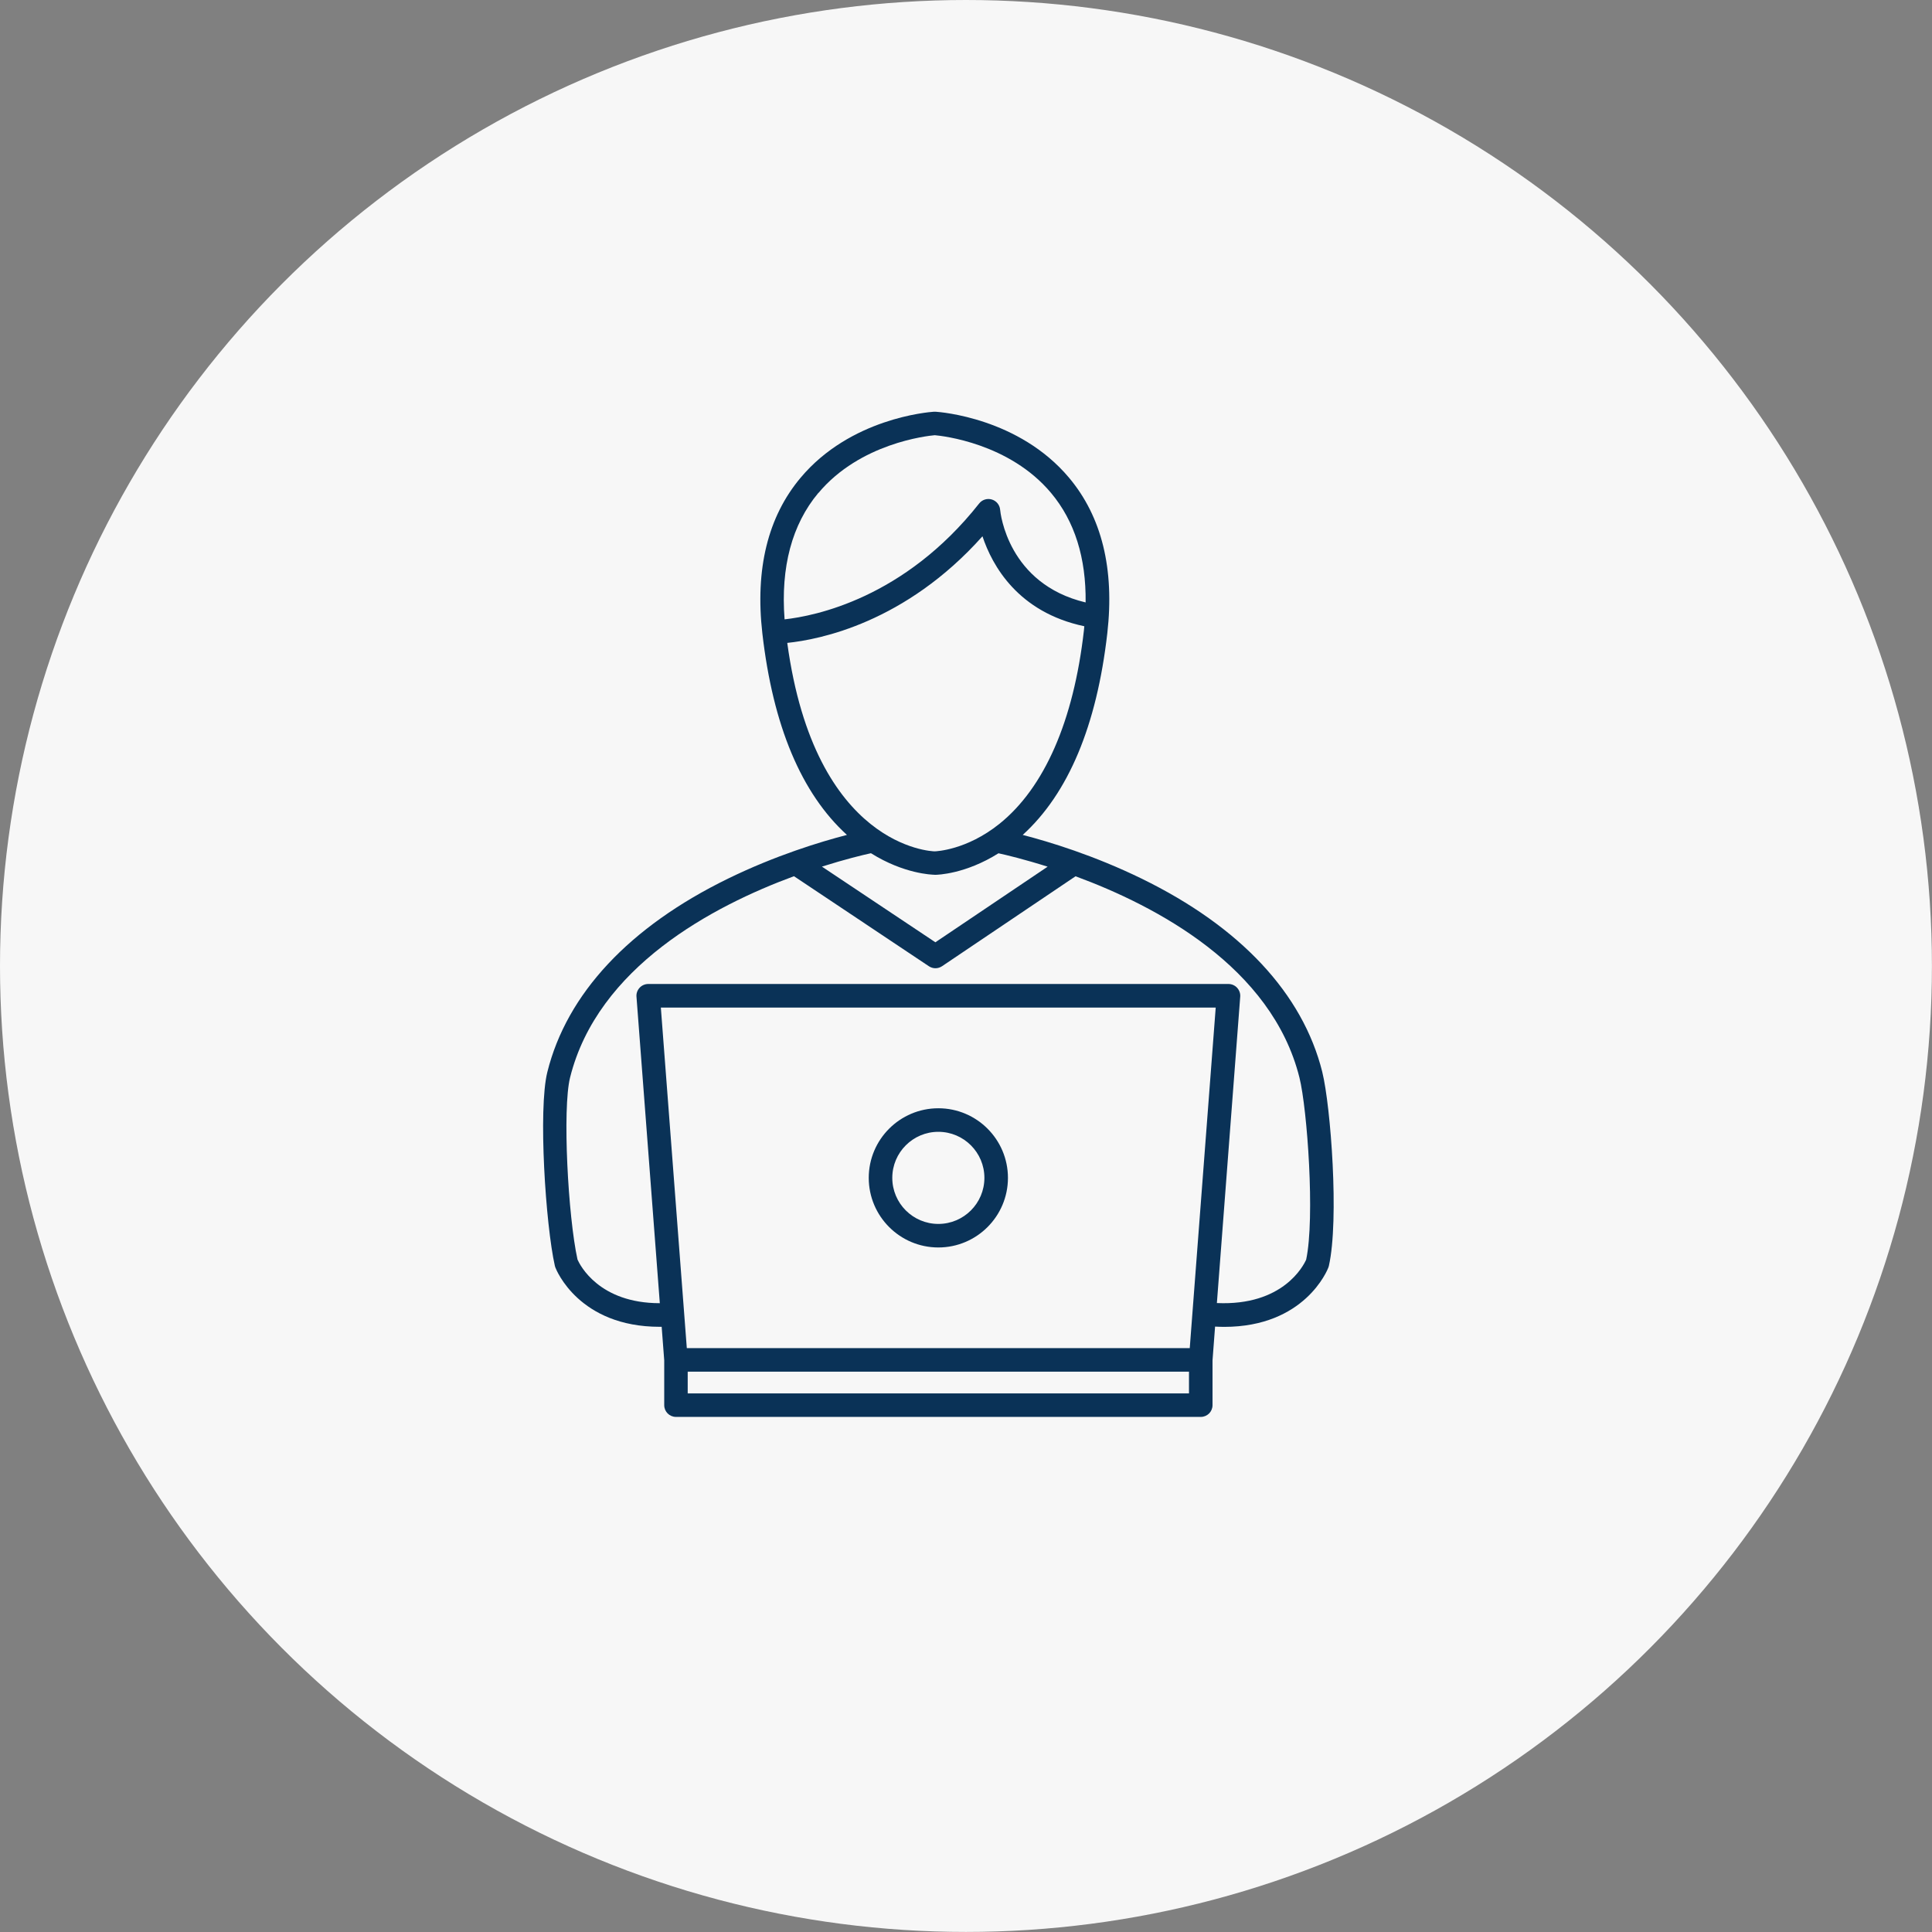 <?xml version="1.0" encoding="UTF-8"?><svg id="_レイヤー_2" xmlns="http://www.w3.org/2000/svg" viewBox="0 0 279.81 279.81"><rect x="0" y="0" width="279.81" height="279.81" fill="#808080" stroke="none"/><defs><style>.cls-1{fill:#0a3257;}.cls-2{fill:#f7f7f7;}</style></defs><g id="_レイヤー_1-2"><circle class="cls-2" cx="139.9" cy="139.9" r="139.9"/><path class="cls-1" d="M191.51,155.27c-2.83-11.36-11.88-21.05-26.17-28.02-6.9-3.37-13.39-5.34-17.22-6.33,6.6-6,10.72-15.81,12.25-29.2,1.06-9.31-.8-16.89-5.54-22.53-7.26-8.65-18.6-9.51-19.32-9.56-.09,0-.17,0-.26,0-.85.06-12.09.96-19.3,9.56-4.74,5.64-6.6,13.22-5.54,22.53,1.53,13.39,5.65,23.19,12.25,29.2-3.83.99-10.32,2.96-17.22,6.33-14.3,6.98-23.35,16.67-26.17,28.02-1.34,5.38-.25,22.12,1.09,28.06.02.08.04.16.07.23.14.37,3.43,8.6,15.12,8.6.09,0,.19,0,.28,0l.37,4.86v6.49c0,.94.76,1.7,1.7,1.7h76.01c.94,0,1.7-.76,1.7-1.7v-6.49l.37-4.89c.45.02.88.04,1.31.04,11.67,0,14.96-8.23,15.1-8.6.03-.08.05-.15.07-.23,1.51-6.69.27-23.13-.95-28.06ZM135.36,126.7h.05c.4,0,4.43-.12,9.2-3.12,1.15.25,3.74.87,7.12,1.94l-16.26,10.95-16.43-10.96c3.37-1.07,5.95-1.69,7.1-1.94,4.77,2.99,8.81,3.11,9.2,3.12ZM118.53,71.4c6.04-7.22,15.74-8.27,16.85-8.37,1.12.1,10.81,1.15,16.85,8.37,3.41,4.07,5.08,9.39,5,15.85-11.26-2.68-12.34-12.96-12.38-13.42-.06-.7-.54-1.29-1.21-1.49-.67-.2-1.4.03-1.83.58-10.84,13.73-23.8,16.3-28.18,16.78-.58-7.58,1.07-13.74,4.89-18.31ZM114.02,93.11c4.7-.48,17.11-2.94,28.27-15.44,1.41,4.24,5.14,11,14.75,13.03-.02.21-.04.41-.06.63-1.49,13.09-5.73,22.77-12.24,27.99-4.77,3.82-9.18,3.97-9.36,3.98-.41,0-17.33-.57-21.36-30.18ZM172.32,195.25h-72.85l-3.76-49.32h80.36l-3.76,49.32ZM172.2,201.81h-72.6v-3.15h72.6v3.15ZM189.17,182.43c-.39.89-3.37,6.72-12.93,6.29l3.38-44.37c.04-.47-.13-.94-.45-1.29-.32-.35-.78-.55-1.25-.55h-84.04c-.47,0-.93.2-1.25.55-.32.35-.49.81-.45,1.29l3.38,44.39c-8.79,0-11.56-5.5-11.92-6.32-1.38-6.25-2.2-21.84-1.08-26.35,3.99-16.04,20.73-24.86,32.43-29.17l19.54,13.04c.29.19.62.29.95.29s.66-.1.95-.29l19.34-13.03c11.7,4.31,28.43,13.13,32.43,29.17,1.13,4.55,2.26,20.31.97,26.35Z"/><path class="cls-1" d="M135.9,180.67c5.56,0,10.08-4.52,10.08-10.08s-4.52-10.08-10.08-10.08-10.08,4.52-10.08,10.08,4.52,10.08,10.08,10.08ZM135.9,163.92c3.68,0,6.67,2.99,6.67,6.67s-2.99,6.67-6.67,6.67-6.67-2.99-6.67-6.67,2.99-6.67,6.67-6.67Z"/></g></svg>